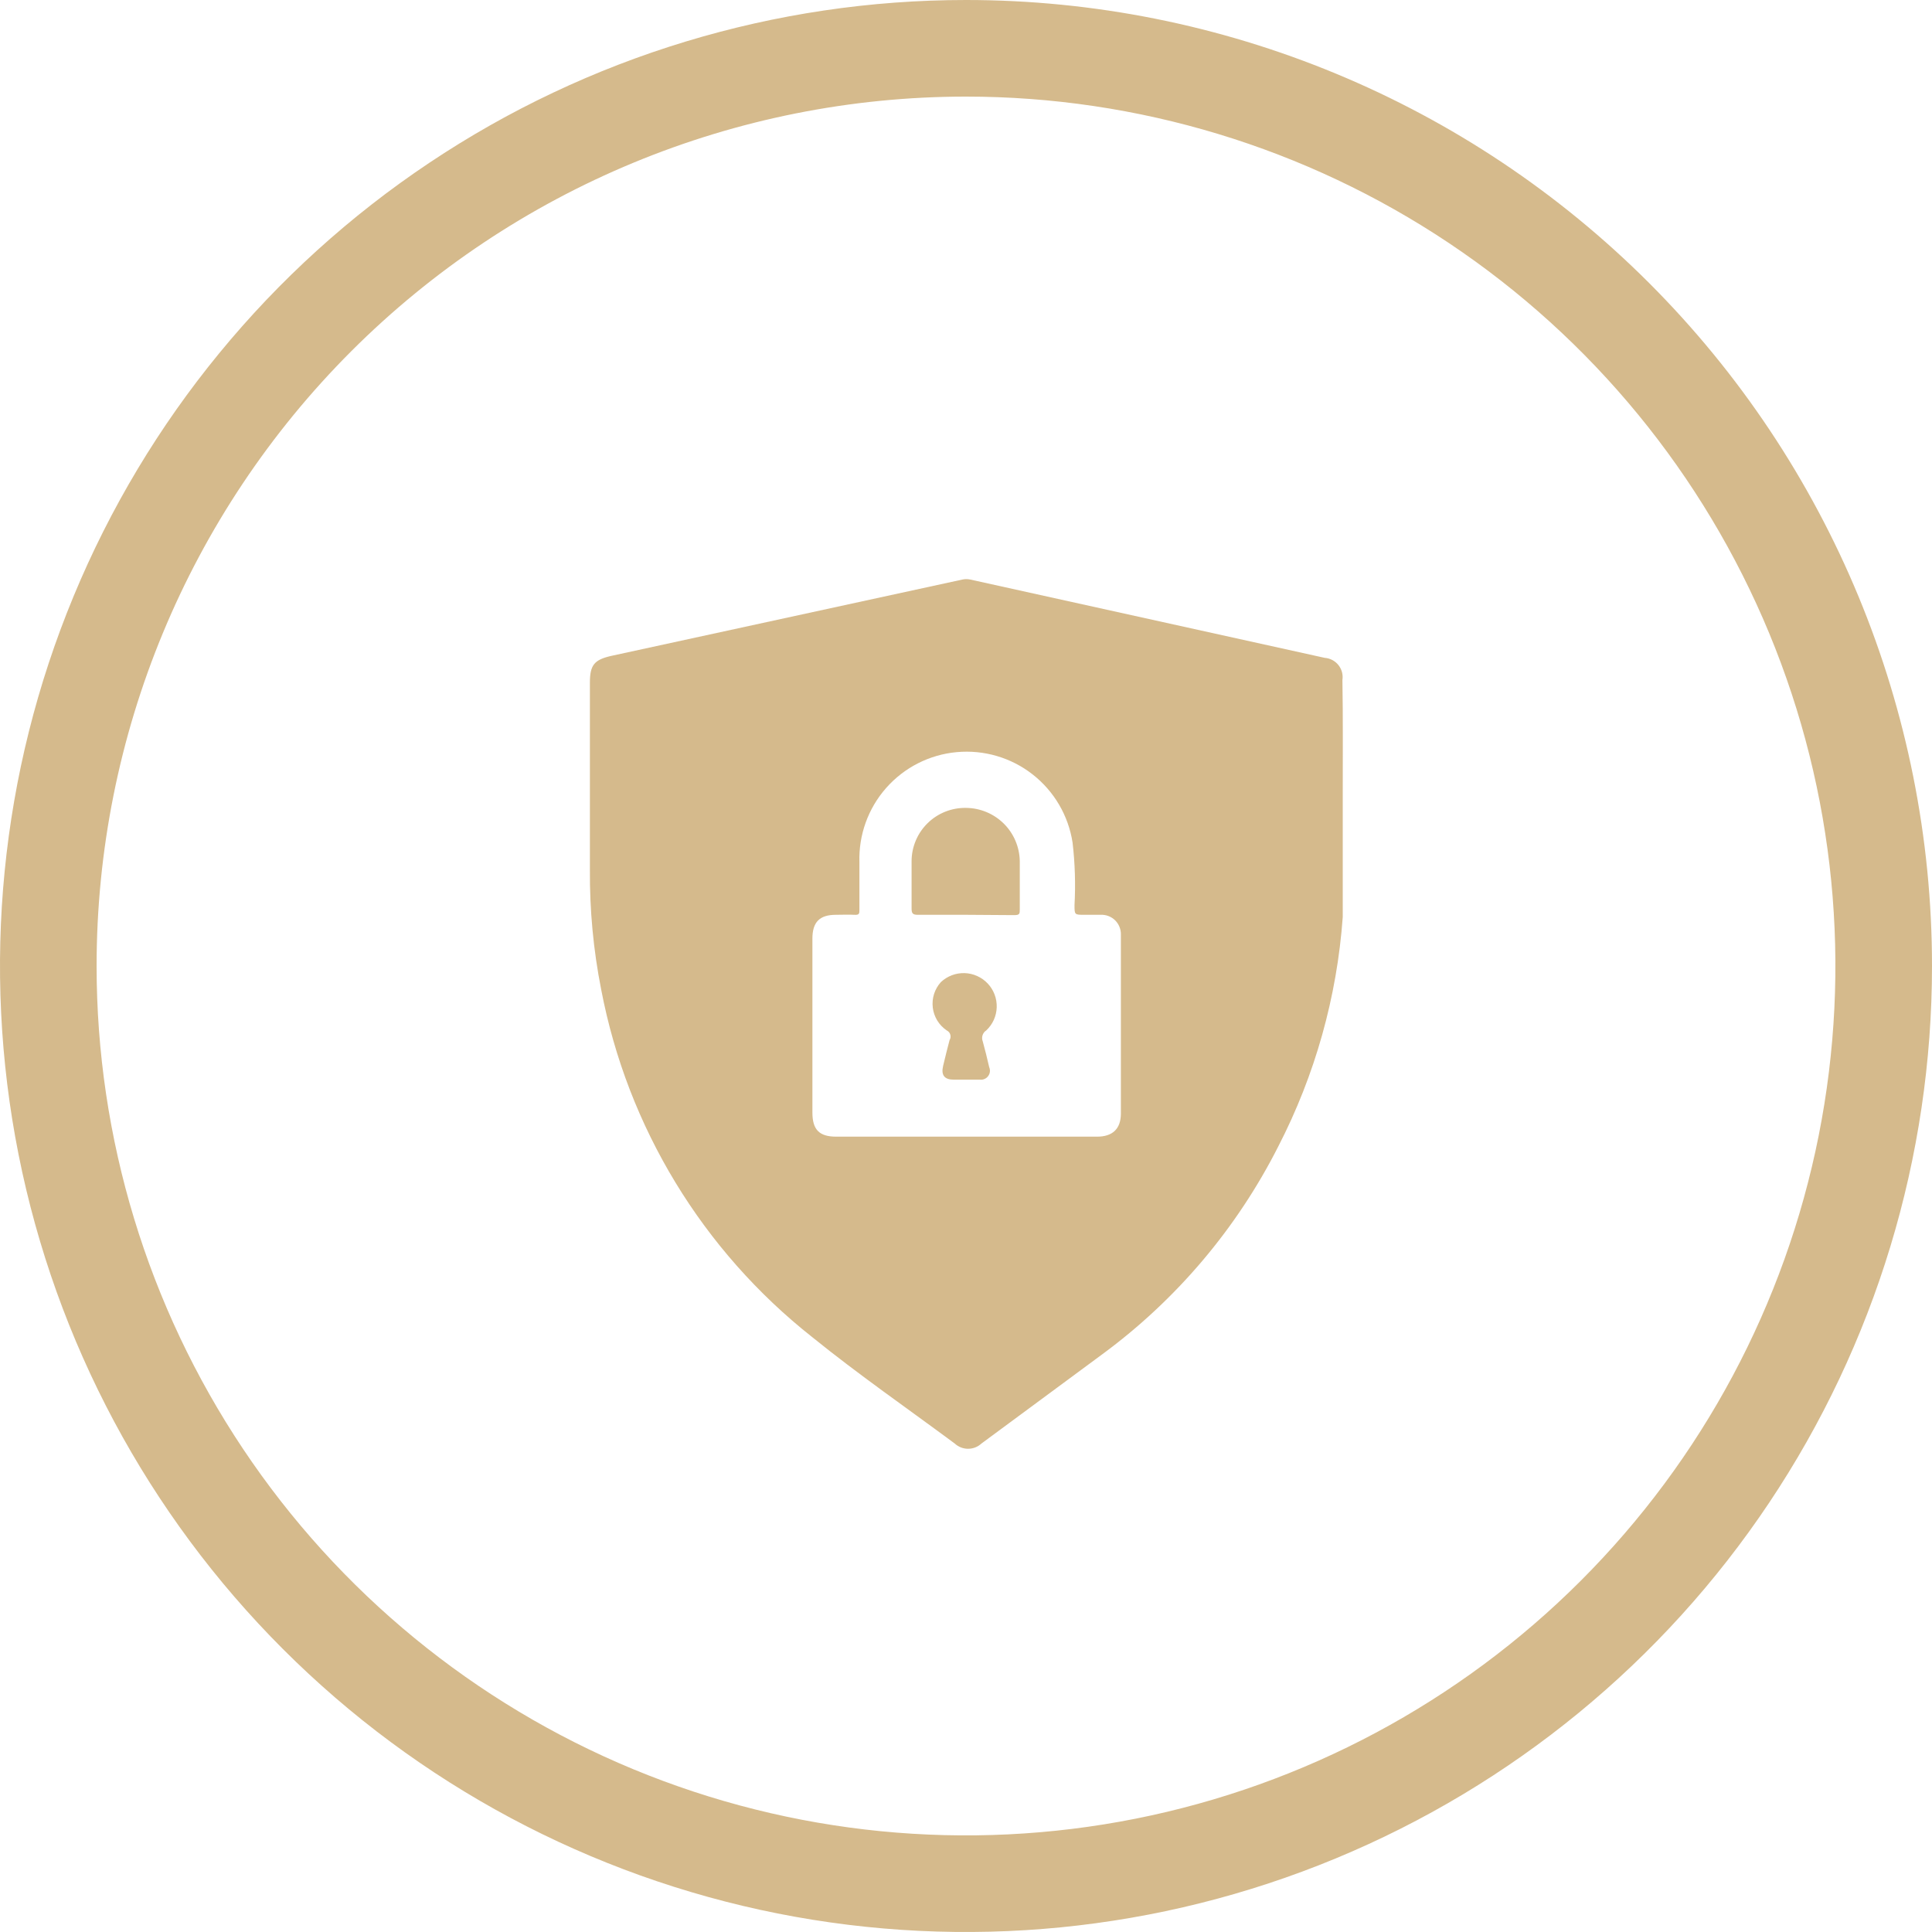 <svg width="60" height="60" viewBox="0 0 60 60" fill="none" xmlns="http://www.w3.org/2000/svg">
<g clip-path="url(#clip0_176_7178)">
<path d="M41.7 24.87C41.7 25.92 41.7 27.2 41.7 28.48C41.521 30.964 40.84 33.386 39.7 35.6C38.408 38.152 36.534 40.365 34.23 42.06L30.48 44.83C30.367 44.935 30.219 44.993 30.065 44.993C29.911 44.993 29.763 44.935 29.65 44.83C28.18 43.74 26.65 42.68 25.23 41.53C21.815 38.836 19.486 35.002 18.67 30.73C18.428 29.505 18.311 28.259 18.32 27.01C18.32 25.07 18.32 23.14 18.32 21.2C18.32 20.66 18.45 20.49 18.98 20.37L29.88 18C29.965 17.98 30.054 17.98 30.14 18L41.14 20.43C41.222 20.436 41.303 20.459 41.376 20.497C41.45 20.536 41.514 20.59 41.566 20.654C41.618 20.719 41.655 20.794 41.677 20.874C41.698 20.954 41.702 21.038 41.69 21.12C41.71 22.3 41.7 23.47 41.7 24.87ZM30 35.3H34.07C34.55 35.3 34.81 35.06 34.81 34.58C34.81 32.73 34.81 30.88 34.81 29.03C34.813 28.947 34.798 28.864 34.767 28.787C34.737 28.71 34.69 28.64 34.631 28.581C34.572 28.523 34.501 28.478 34.423 28.448C34.346 28.419 34.263 28.406 34.18 28.41H33.68C33.37 28.41 33.37 28.41 33.37 28.11C33.405 27.463 33.385 26.814 33.31 26.17C33.181 25.331 32.738 24.573 32.069 24.05C31.401 23.527 30.558 23.28 29.712 23.358C28.867 23.435 28.084 23.833 27.522 24.469C26.96 25.105 26.663 25.932 26.69 26.78C26.69 27.267 26.69 27.757 26.69 28.25C26.69 28.37 26.69 28.42 26.53 28.41C26.37 28.4 26.15 28.41 25.96 28.41C25.45 28.41 25.23 28.64 25.23 29.15V34.55C25.23 35.08 25.44 35.3 25.97 35.3H30Z" fill="#D5BA8C"/>
<path d="M30 28.41H28.5C28.34 28.41 28.31 28.36 28.31 28.21C28.31 27.72 28.31 27.21 28.31 26.74C28.311 26.52 28.356 26.303 28.442 26.101C28.527 25.899 28.653 25.716 28.81 25.562C28.967 25.409 29.153 25.288 29.357 25.207C29.562 25.126 29.78 25.086 30 25.09C30.438 25.093 30.858 25.267 31.171 25.575C31.483 25.883 31.662 26.302 31.67 26.74C31.67 27.24 31.67 27.74 31.67 28.23C31.67 28.38 31.67 28.42 31.49 28.42L30 28.41Z" fill="#D5BA8C"/>
<path d="M30 33.53H29.62C29.33 33.53 29.22 33.39 29.29 33.1C29.36 32.81 29.42 32.56 29.49 32.3C29.506 32.275 29.516 32.247 29.52 32.217C29.523 32.188 29.521 32.158 29.512 32.13C29.504 32.102 29.49 32.075 29.47 32.053C29.451 32.031 29.427 32.013 29.4 32C29.282 31.92 29.182 31.815 29.107 31.693C29.033 31.57 28.985 31.433 28.968 31.291C28.951 31.149 28.965 31.005 29.008 30.868C29.052 30.732 29.124 30.606 29.22 30.5C29.319 30.407 29.435 30.335 29.561 30.287C29.687 30.239 29.822 30.217 29.957 30.221C30.092 30.225 30.225 30.256 30.348 30.312C30.472 30.367 30.583 30.447 30.675 30.545C30.768 30.643 30.84 30.759 30.888 30.886C30.936 31.012 30.958 31.147 30.954 31.282C30.95 31.417 30.919 31.55 30.864 31.673C30.808 31.796 30.729 31.907 30.63 32C30.575 32.035 30.534 32.088 30.514 32.15C30.494 32.212 30.496 32.279 30.52 32.34C30.59 32.6 30.66 32.87 30.72 33.14C30.74 33.185 30.747 33.235 30.742 33.284C30.736 33.333 30.718 33.38 30.688 33.419C30.659 33.459 30.62 33.49 30.574 33.509C30.529 33.529 30.479 33.536 30.43 33.53H30Z" fill="#D5BA8C"/>
<path d="M30 3C35.34 3 40.56 4.584 45 7.55C49.441 10.517 52.901 14.734 54.945 19.668C56.988 24.601 57.523 30.03 56.481 35.267C55.439 40.505 52.868 45.316 49.092 49.092C45.316 52.868 40.505 55.439 35.267 56.481C30.03 57.523 24.601 56.988 19.668 54.945C14.734 52.901 10.517 49.441 7.55 45C4.584 40.56 3 35.34 3 30C3 22.839 5.845 15.972 10.908 10.908C15.972 5.845 22.839 3 30 3ZM30 0C24.067 0 18.266 1.759 13.333 5.056C8.399 8.352 4.554 13.038 2.284 18.52C0.013 24.001 -0.581 30.033 0.576 35.853C1.734 41.672 4.591 47.018 8.787 51.213C12.982 55.409 18.328 58.266 24.147 59.424C29.967 60.581 35.999 59.987 41.48 57.716C46.962 55.446 51.648 51.601 54.944 46.667C58.24 41.734 60 35.933 60 30C60 22.044 56.839 14.413 51.213 8.787C45.587 3.161 37.956 0 30 0Z" fill="#D5BA8C"/>
</g>
<defs>
<clipPath id="clip0_176_7178">
<rect width="60" height="60" fill="white"/>
</clipPath>
</defs>
</svg>
